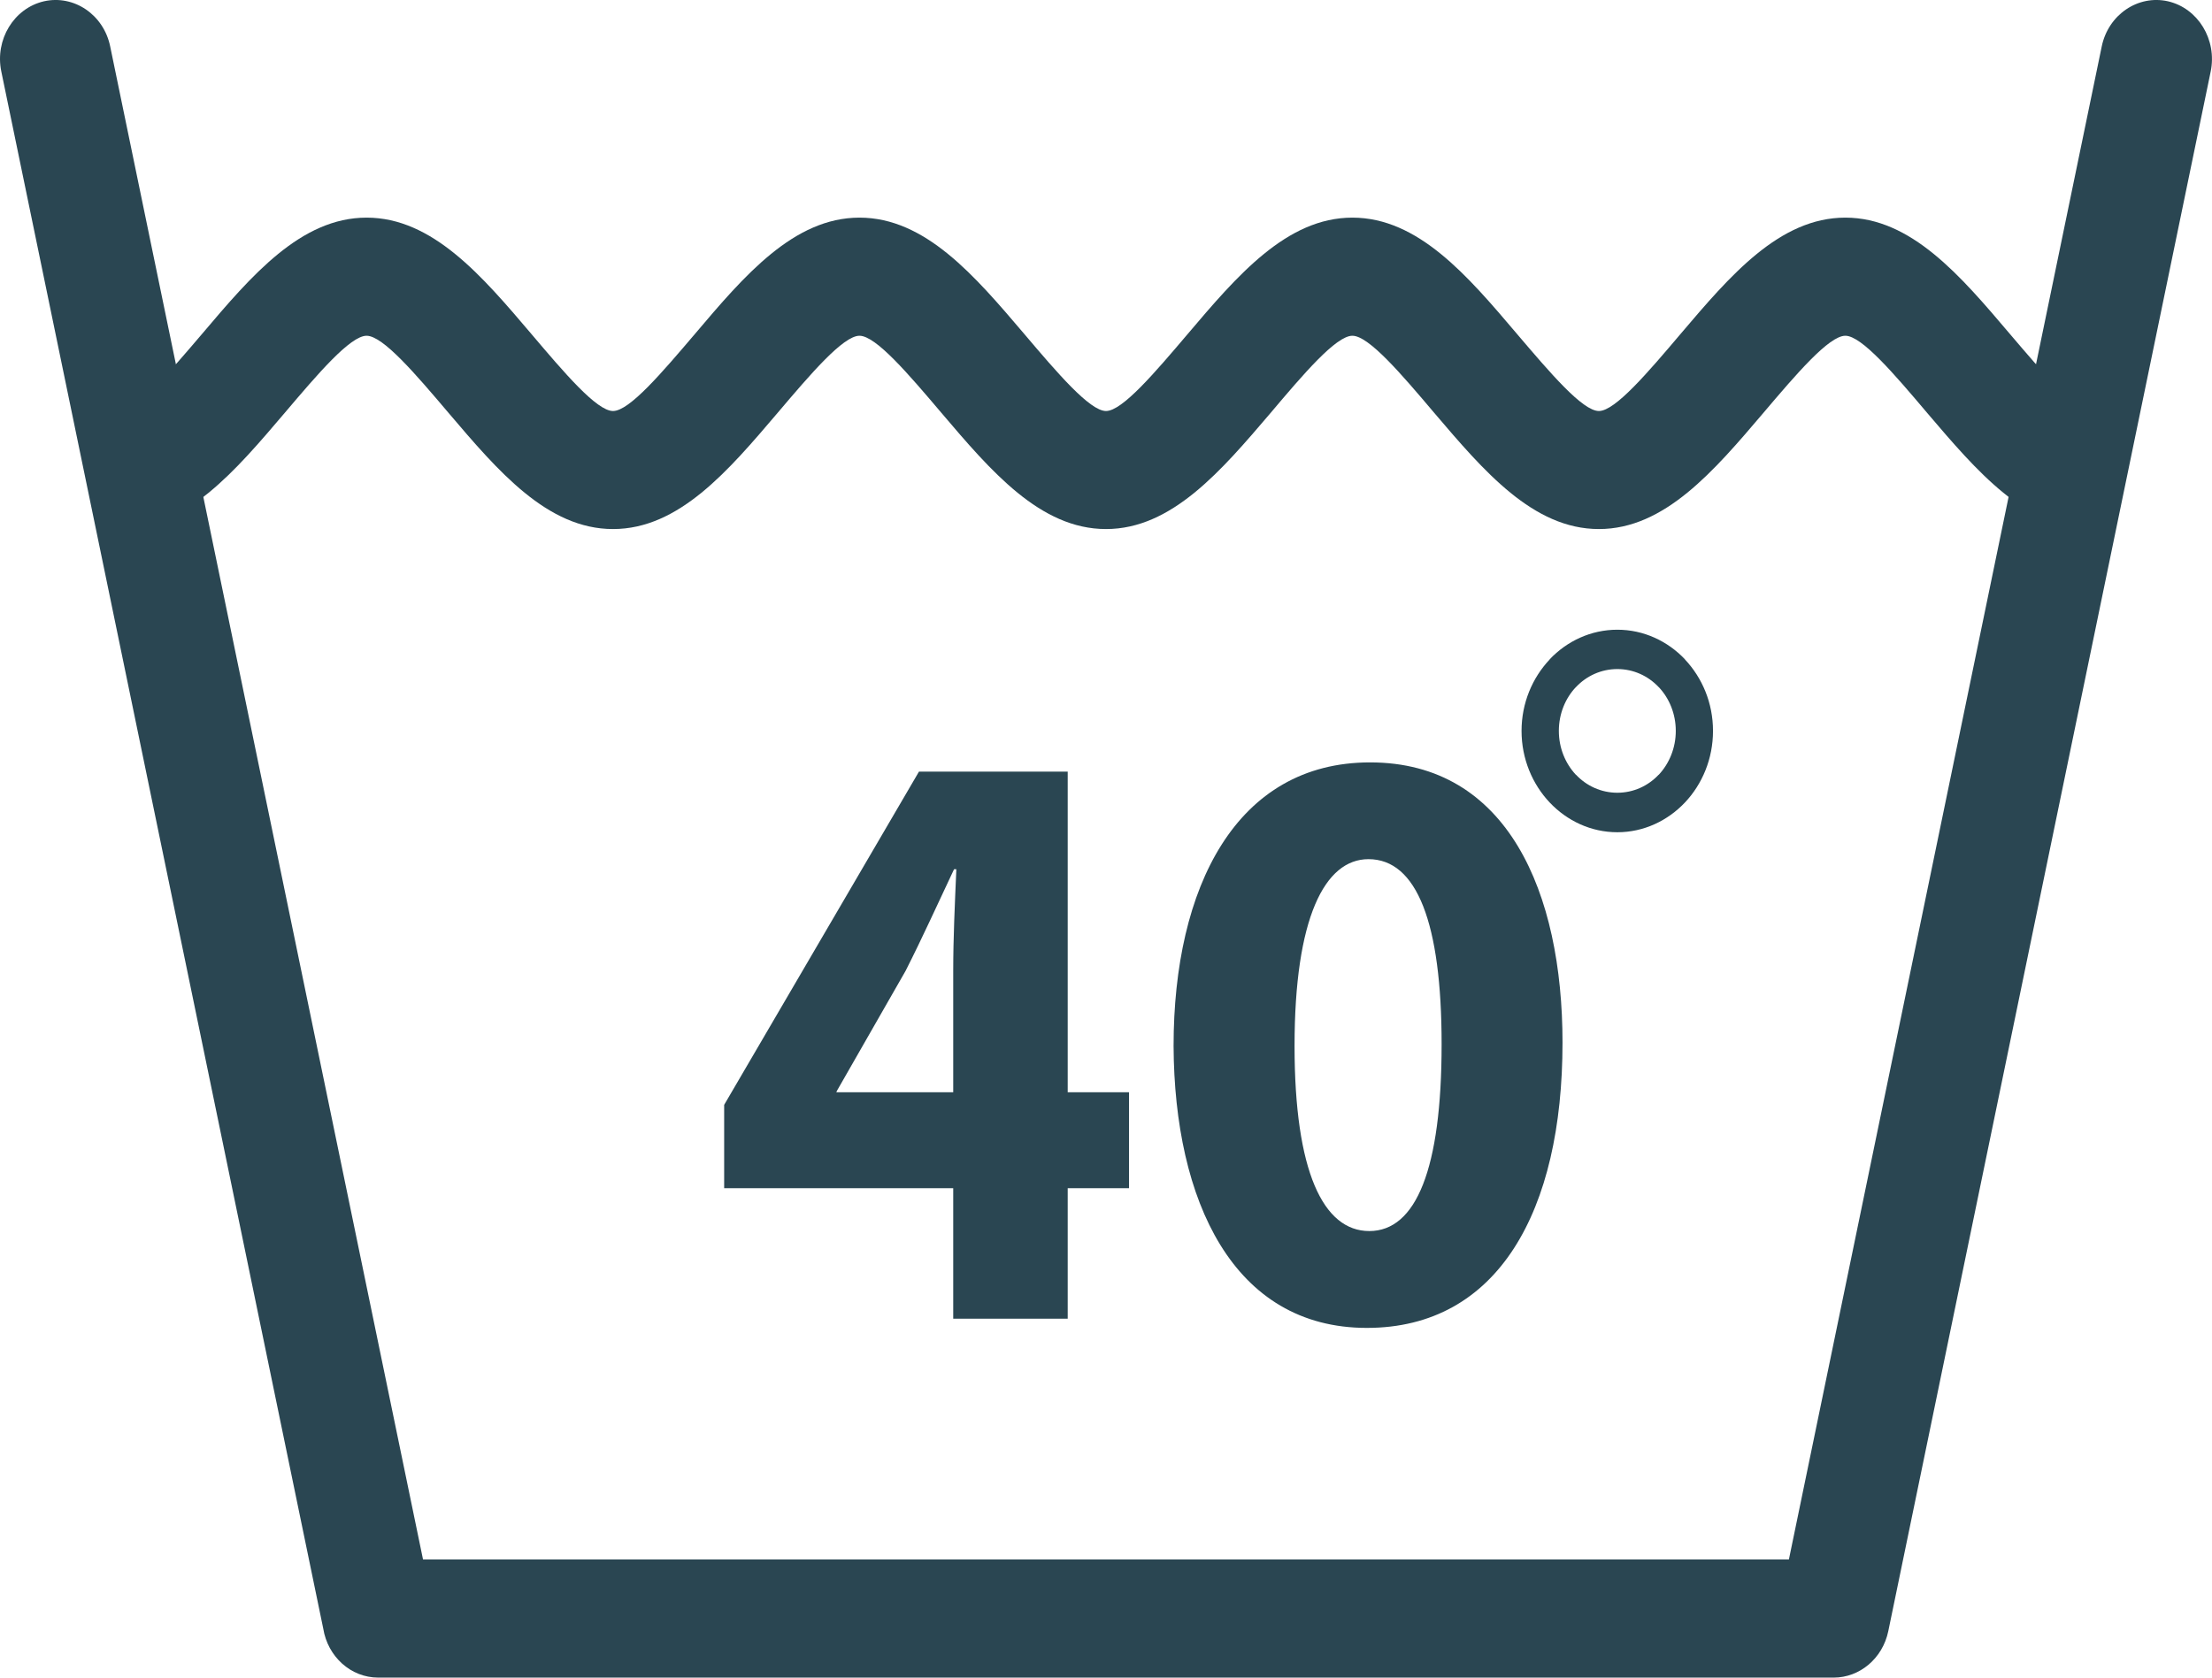 <svg width="29" height="22" viewBox="0 0 29 22" fill="none" xmlns="http://www.w3.org/2000/svg">
<path fill-rule="evenodd" clip-rule="evenodd" d="M27.554 0.611C27.639 0.194 28.029 -0.072 28.423 0.017C28.817 0.108 29.068 0.52 28.983 0.937L24.756 21.391C24.681 21.752 24.378 22 24.041 22H4.959C4.597 22 4.297 21.723 4.238 21.358L0.017 0.937C-0.069 0.52 0.182 0.108 0.576 0.017C0.971 -0.072 1.361 0.194 1.445 0.611L5.546 20.451H23.453L27.554 0.611Z" fill="#2A4652"/>
<path fill-rule="evenodd" clip-rule="evenodd" d="M1.576 5.39C1.79 5.39 2.218 4.884 2.649 4.379C3.295 3.616 3.944 2.854 4.806 2.854C5.669 2.854 6.318 3.616 6.966 4.379C7.394 4.884 7.823 5.39 8.037 5.39C8.252 5.39 8.681 4.884 9.111 4.379C9.757 3.616 10.406 2.854 11.268 2.854C12.131 2.854 12.779 3.616 13.428 4.379C13.856 4.884 14.287 5.39 14.5 5.39C14.714 5.39 15.143 4.884 15.572 4.379C16.219 3.616 16.868 2.854 17.73 2.854C18.593 2.854 19.241 3.616 19.888 4.379C20.318 4.884 20.747 5.39 20.962 5.39C21.175 5.39 21.605 4.884 22.033 4.379C22.681 3.616 23.329 2.854 24.193 2.854C25.055 2.854 25.703 3.616 26.35 4.379C26.78 4.884 27.209 5.39 27.424 5.39V6.938C26.561 6.938 25.913 6.175 25.265 5.414C24.836 4.907 24.407 4.403 24.193 4.403C23.978 4.403 23.549 4.907 23.119 5.414C22.472 6.175 21.824 6.938 20.962 6.938C20.099 6.938 19.451 6.175 18.803 5.414C18.374 4.907 17.945 4.403 17.73 4.403C17.516 4.403 17.087 4.907 16.659 5.414C16.01 6.175 15.362 6.938 14.5 6.938C13.637 6.938 12.989 6.175 12.342 5.414C11.912 4.907 11.483 4.403 11.268 4.403C11.054 4.403 10.625 4.907 10.195 5.414C9.548 6.175 8.9 6.938 8.037 6.938C7.175 6.938 6.527 6.175 5.88 5.414C5.45 4.907 5.021 4.403 4.806 4.403C4.592 4.403 4.163 4.907 3.734 5.413C3.086 6.175 2.44 6.938 1.576 6.938V5.39Z" fill="#2A4652"/>
<path fill-rule="evenodd" clip-rule="evenodd" d="M17.941 11.267C18.576 11.267 18.9 12.105 18.9 13.695C18.9 15.328 18.566 16.144 17.952 16.144C17.347 16.144 16.972 15.36 16.972 13.717C16.972 12.039 17.367 11.267 17.941 11.267ZM17.962 9.998C16.21 9.998 15.386 11.63 15.386 13.717C15.396 15.748 16.168 17.414 17.92 17.414C19.641 17.414 20.485 15.879 20.485 13.673C20.485 11.707 19.767 9.998 17.962 9.998ZM10.964 14.324L10.974 14.302L11.872 12.733C12.101 12.281 12.289 11.862 12.508 11.399H12.538C12.518 11.862 12.497 12.304 12.497 12.733V14.324H10.964ZM13.998 17.293V15.582H14.802V14.324H13.998V10.119H12.048L9.494 14.489V15.582H12.497V17.293H13.998Z" fill="#2A4652"/>
<path fill-rule="evenodd" clip-rule="evenodd" d="M21.745 9.01C21.608 8.864 21.415 8.774 21.204 8.774C20.992 8.774 20.799 8.864 20.662 9.01L20.66 9.011C20.523 9.156 20.437 9.36 20.437 9.585C20.437 9.81 20.523 10.013 20.66 10.16H20.662C20.799 10.306 20.992 10.396 21.204 10.396C21.415 10.396 21.608 10.306 21.745 10.16H21.747C21.884 10.013 21.97 9.81 21.97 9.585C21.97 9.36 21.884 9.156 21.747 9.011L21.745 9.01ZM21.204 8.258C21.549 8.258 21.863 8.407 22.09 8.646V8.647L22.091 8.649C22.317 8.889 22.458 9.219 22.458 9.585C22.458 9.951 22.317 10.283 22.091 10.523H22.09V10.524C21.863 10.764 21.549 10.914 21.204 10.914C20.858 10.914 20.544 10.764 20.317 10.524V10.523H20.316C20.09 10.283 19.948 9.951 19.948 9.585C19.948 9.219 20.09 8.889 20.316 8.649L20.317 8.647V8.646C20.544 8.407 20.858 8.258 21.204 8.258Z" fill="#2A4652"/>
</svg>

